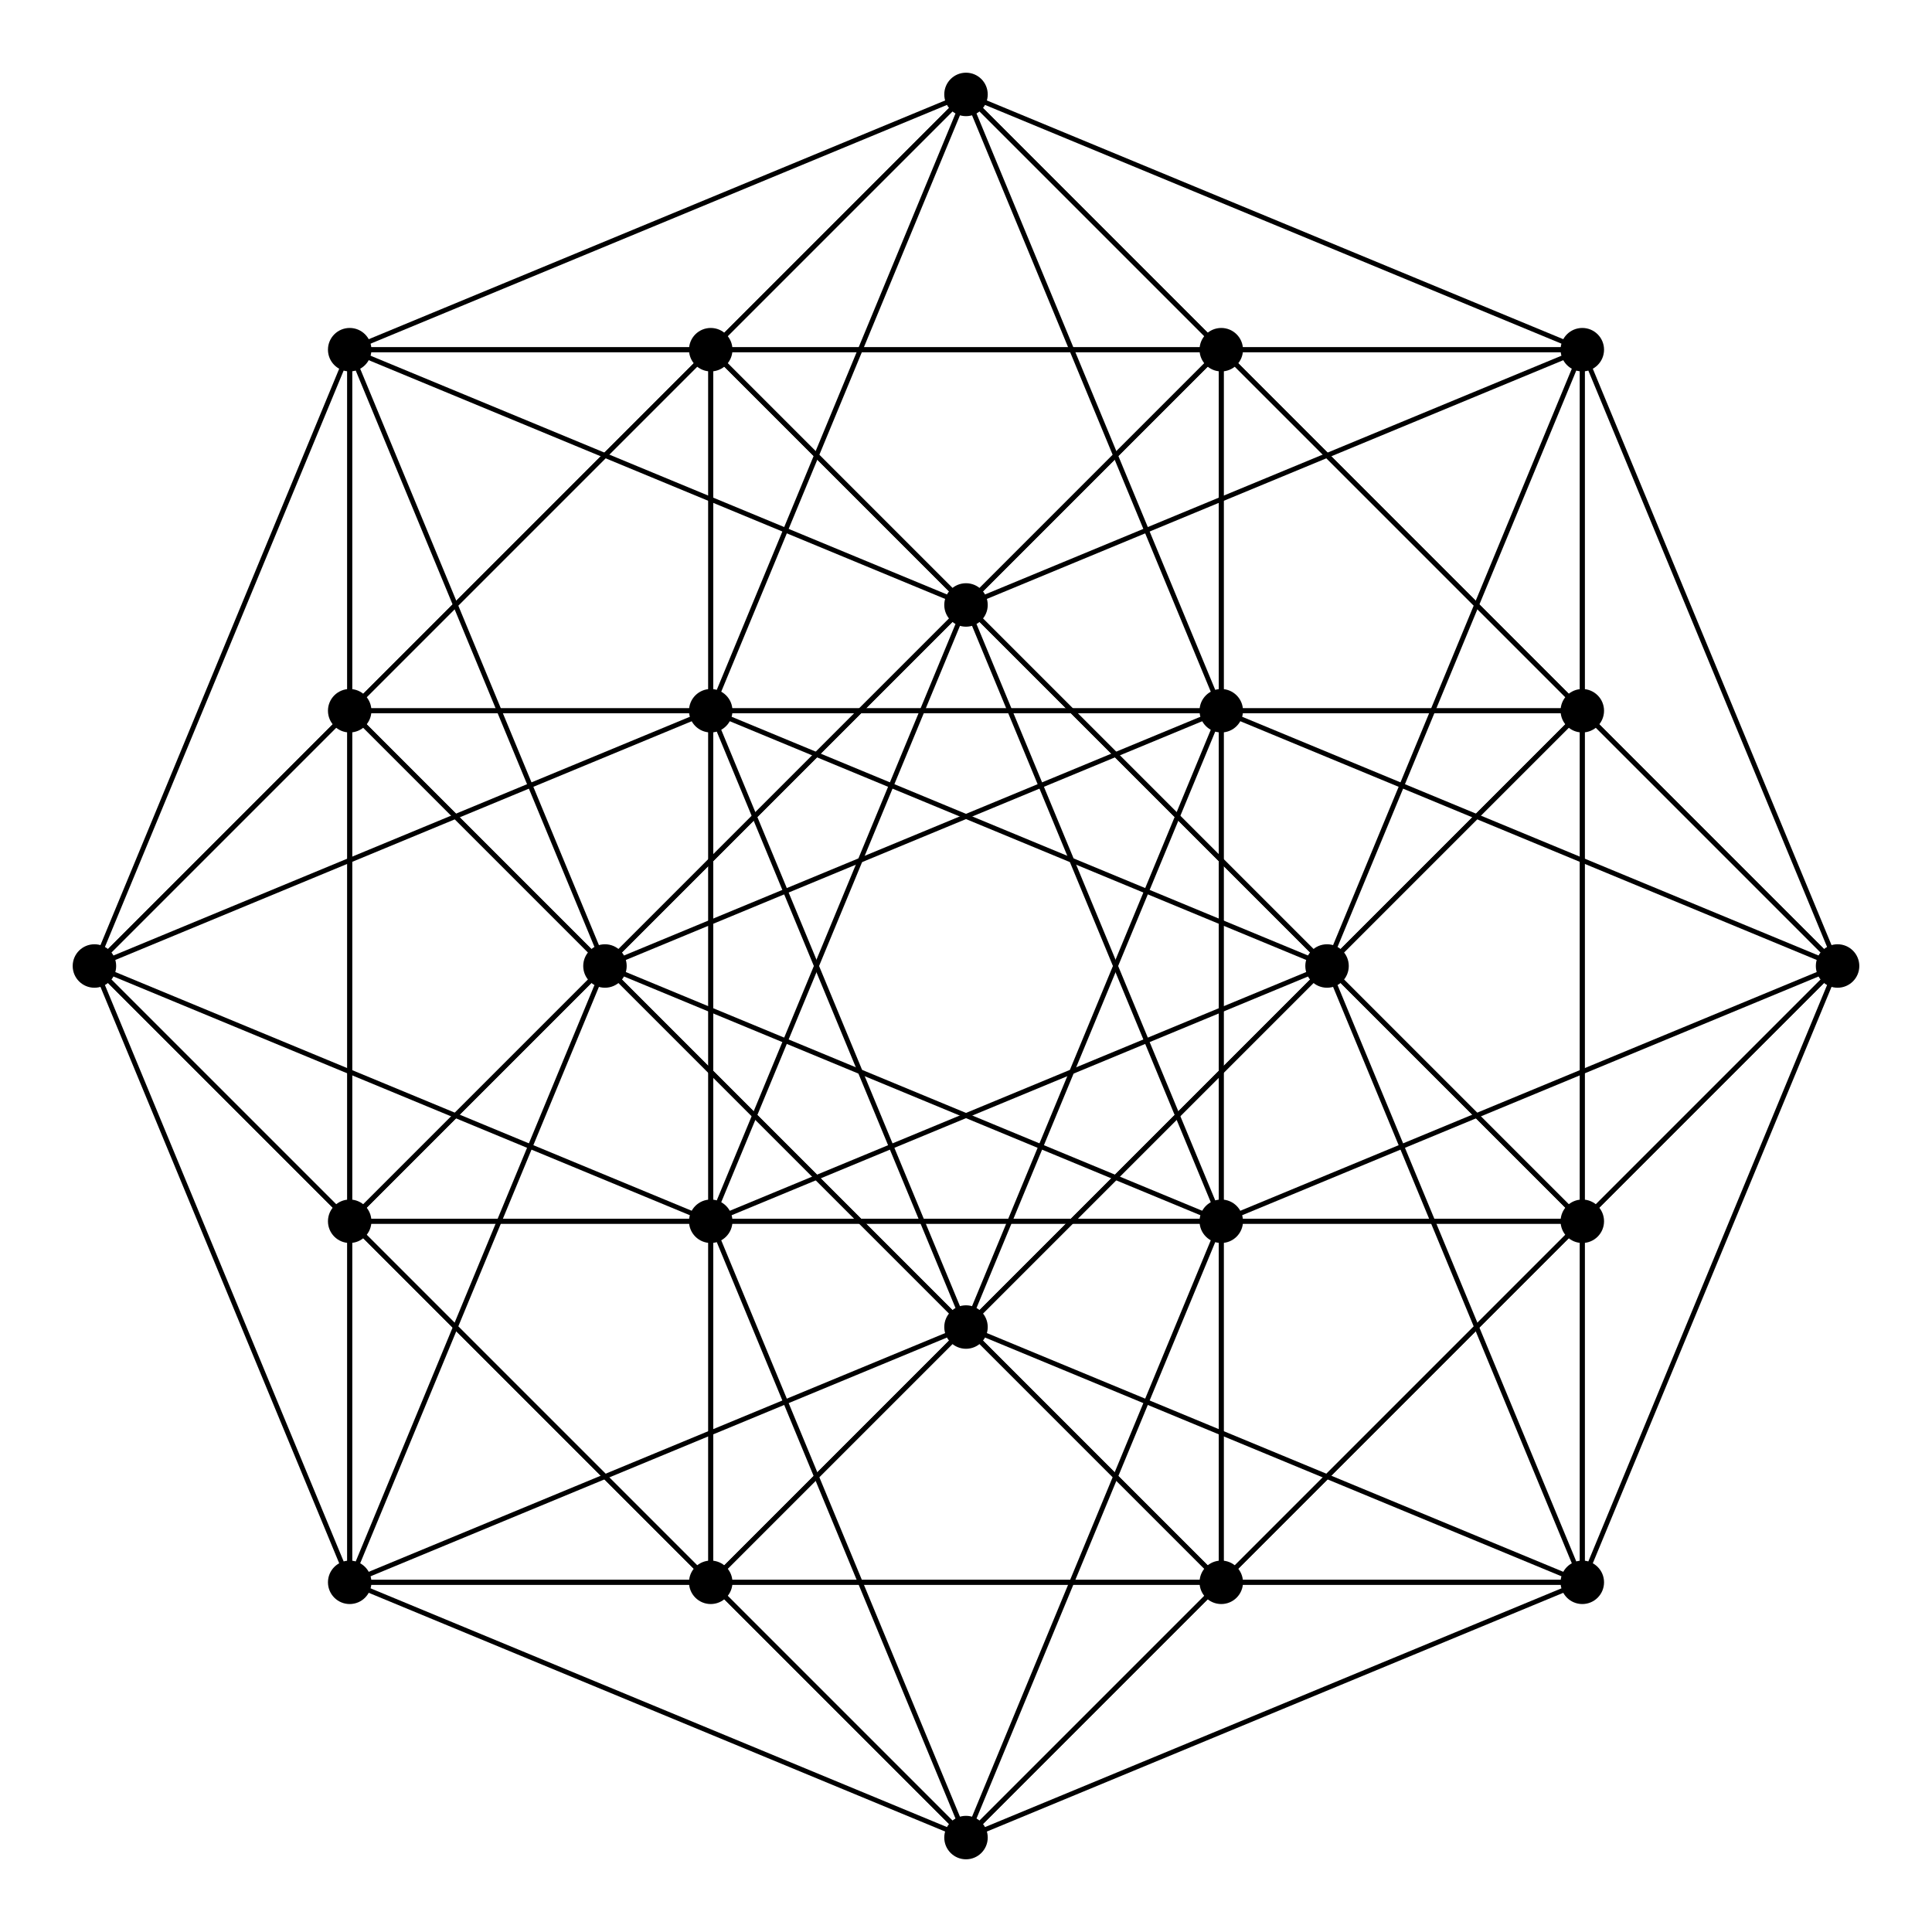 <svg xmlns="http://www.w3.org/2000/svg" width="800" height="800">
  <g style="stroke-width:2;stroke:#000">
    <line x1="144.8" y1="655.2" x2="144.8" y2="505.7" />
    <line x1="144.8" y1="655.2" x2="505.7" y2="655.2" />
    <line x1="144.8" y1="655.2" x2="250.5" y2="400" />
    <line x1="144.8" y1="655.2" x2="400" y2="760.9" />
    <line x1="144.8" y1="655.2" x2="39.1" y2="400" />
    <line x1="144.8" y1="655.2" x2="400" y2="549.5" />
    <line x1="144.8" y1="655.2" x2="144.8" y2="294.3" />
    <line x1="144.8" y1="655.2" x2="294.3" y2="655.2" />
    <line x1="505.7" y1="505.7" x2="144.8" y2="505.7" />
    <line x1="505.7" y1="505.7" x2="505.7" y2="655.2" />
    <line x1="505.7" y1="505.7" x2="250.5" y2="400" />
    <line x1="505.7" y1="505.7" x2="400" y2="760.9" />
    <line x1="505.7" y1="505.7" x2="400" y2="250.5" />
    <line x1="505.7" y1="505.7" x2="760.9" y2="400" />
    <line x1="505.7" y1="505.7" x2="505.7" y2="144.8" />
    <line x1="505.7" y1="505.7" x2="655.2" y2="505.7" />
    <line x1="144.8" y1="505.7" x2="250.5" y2="400" />
    <line x1="144.8" y1="505.7" x2="400" y2="760.9" />
    <line x1="144.8" y1="505.7" x2="39.1" y2="400" />
    <line x1="144.8" y1="505.7" x2="400" y2="250.5" />
    <line x1="144.8" y1="505.7" x2="144.8" y2="144.8" />
    <line x1="144.8" y1="505.7" x2="294.3" y2="505.7" />
    <line x1="505.7" y1="655.2" x2="250.5" y2="400" />
    <line x1="505.7" y1="655.2" x2="400" y2="760.9" />
    <line x1="505.7" y1="655.2" x2="400" y2="549.5" />
    <line x1="505.7" y1="655.2" x2="760.9" y2="400" />
    <line x1="505.7" y1="655.2" x2="505.7" y2="294.3" />
    <line x1="505.7" y1="655.2" x2="655.2" y2="655.2" />
    <line x1="250.5" y1="400" x2="144.8" y2="294.3" />
    <line x1="250.5" y1="400" x2="505.7" y2="144.8" />
    <line x1="250.5" y1="400" x2="144.8" y2="144.8" />
    <line x1="250.5" y1="400" x2="505.7" y2="294.3" />
    <line x1="400" y1="760.9" x2="294.3" y2="655.2" />
    <line x1="400" y1="760.9" x2="655.2" y2="505.7" />
    <line x1="400" y1="760.9" x2="294.3" y2="505.7" />
    <line x1="400" y1="760.9" x2="655.2" y2="655.2" />
    <line x1="294.3" y1="294.3" x2="294.3" y2="144.8" />
    <line x1="294.3" y1="294.3" x2="655.2" y2="294.3" />
    <line x1="294.3" y1="294.3" x2="400" y2="39.1" />
    <line x1="294.3" y1="294.3" x2="549.5" y2="400" />
    <line x1="294.3" y1="294.3" x2="39.1" y2="400" />
    <line x1="294.3" y1="294.3" x2="400" y2="549.5" />
    <line x1="294.3" y1="294.3" x2="144.8" y2="294.3" />
    <line x1="294.3" y1="294.3" x2="294.3" y2="655.2" />
    <line x1="655.2" y1="144.8" x2="294.3" y2="144.8" />
    <line x1="655.2" y1="144.8" x2="655.2" y2="294.3" />
    <line x1="655.2" y1="144.8" x2="400" y2="39.1" />
    <line x1="655.2" y1="144.8" x2="549.5" y2="400" />
    <line x1="655.2" y1="144.8" x2="400" y2="250.5" />
    <line x1="655.2" y1="144.8" x2="760.9" y2="400" />
    <line x1="655.2" y1="144.8" x2="505.7" y2="144.8" />
    <line x1="655.2" y1="144.8" x2="655.2" y2="505.7" />
    <line x1="294.3" y1="144.8" x2="400" y2="39.1" />
    <line x1="294.3" y1="144.8" x2="549.5" y2="400" />
    <line x1="294.3" y1="144.8" x2="39.1" y2="400" />
    <line x1="294.3" y1="144.8" x2="400" y2="250.5" />
    <line x1="294.3" y1="144.8" x2="144.8" y2="144.8" />
    <line x1="294.3" y1="144.8" x2="294.3" y2="505.7" />
    <line x1="655.2" y1="294.3" x2="400" y2="39.1" />
    <line x1="655.2" y1="294.3" x2="549.5" y2="400" />
    <line x1="655.2" y1="294.3" x2="400" y2="549.5" />
    <line x1="655.2" y1="294.3" x2="760.9" y2="400" />
    <line x1="655.2" y1="294.3" x2="505.7" y2="294.3" />
    <line x1="655.2" y1="294.3" x2="655.2" y2="655.2" />
    <line x1="400" y1="39.1" x2="144.8" y2="294.3" />
    <line x1="400" y1="39.1" x2="505.7" y2="144.8" />
    <line x1="400" y1="39.1" x2="144.8" y2="144.8" />
    <line x1="400" y1="39.1" x2="505.7" y2="294.3" />
    <line x1="549.5" y1="400" x2="294.3" y2="655.2" />
    <line x1="549.5" y1="400" x2="655.2" y2="505.7" />
    <line x1="549.5" y1="400" x2="294.3" y2="505.7" />
    <line x1="549.5" y1="400" x2="655.2" y2="655.2" />
    <line x1="39.1" y1="400" x2="144.8" y2="294.3" />
    <line x1="39.1" y1="400" x2="294.3" y2="655.2" />
    <line x1="39.1" y1="400" x2="144.8" y2="144.8" />
    <line x1="39.1" y1="400" x2="294.3" y2="505.7" />
    <line x1="400" y1="549.5" x2="144.8" y2="294.3" />
    <line x1="400" y1="549.5" x2="294.3" y2="655.2" />
    <line x1="400" y1="549.5" x2="505.7" y2="294.3" />
    <line x1="400" y1="549.5" x2="655.2" y2="655.2" />
    <line x1="144.8" y1="294.3" x2="144.8" y2="144.8" />
    <line x1="144.8" y1="294.3" x2="505.7" y2="294.3" />
    <line x1="294.3" y1="655.2" x2="294.3" y2="505.7" />
    <line x1="294.3" y1="655.2" x2="655.2" y2="655.2" />
    <line x1="400" y1="250.5" x2="505.7" y2="144.8" />
    <line x1="400" y1="250.5" x2="655.2" y2="505.7" />
    <line x1="400" y1="250.5" x2="144.8" y2="144.8" />
    <line x1="400" y1="250.5" x2="294.3" y2="505.7" />
    <line x1="760.9" y1="400" x2="505.7" y2="144.8" />
    <line x1="760.9" y1="400" x2="655.2" y2="505.7" />
    <line x1="760.9" y1="400" x2="505.7" y2="294.3" />
    <line x1="760.9" y1="400" x2="655.2" y2="655.2" />
    <line x1="505.7" y1="144.8" x2="144.8" y2="144.8" />
    <line x1="505.7" y1="144.8" x2="505.7" y2="294.3" />
    <line x1="655.2" y1="505.7" x2="294.3" y2="505.7" />
    <line x1="655.2" y1="505.7" x2="655.2" y2="655.2" />
  </g>
  <g style="fill:#000;stroke-width:2;stroke:#000">
    <circle cx="144.8" cy="655.2" r="8" />
    <circle cx="505.7" cy="505.7" r="8" />
    <circle cx="144.8" cy="505.7" r="8" />
    <circle cx="505.7" cy="655.2" r="8" />
    <circle cx="250.5" cy="400" r="8" />
    <circle cx="400" cy="760.9" r="8" />
    <circle cx="294.3" cy="294.3" r="8" />
    <circle cx="655.2" cy="144.8" r="8" />
    <circle cx="294.3" cy="144.8" r="8" />
    <circle cx="655.2" cy="294.3" r="8" />
    <circle cx="400" cy="39.1" r="8" />
    <circle cx="549.5" cy="400" r="8" />
    <circle cx="39.1" cy="400" r="8" />
    <circle cx="400" cy="549.5" r="8" />
    <circle cx="144.8" cy="294.3" r="8" />
    <circle cx="294.3" cy="655.2" r="8" />
    <circle cx="400" cy="250.5" r="8" />
    <circle cx="760.9" cy="400" r="8" />
    <circle cx="505.7" cy="144.8" r="8" />
    <circle cx="655.2" cy="505.7" r="8" />
    <circle cx="144.8" cy="144.8" r="8" />
    <circle cx="294.3" cy="505.7" r="8" />
    <circle cx="505.7" cy="294.3" r="8" />
    <circle cx="655.2" cy="655.2" r="8" />
  </g>
</svg>